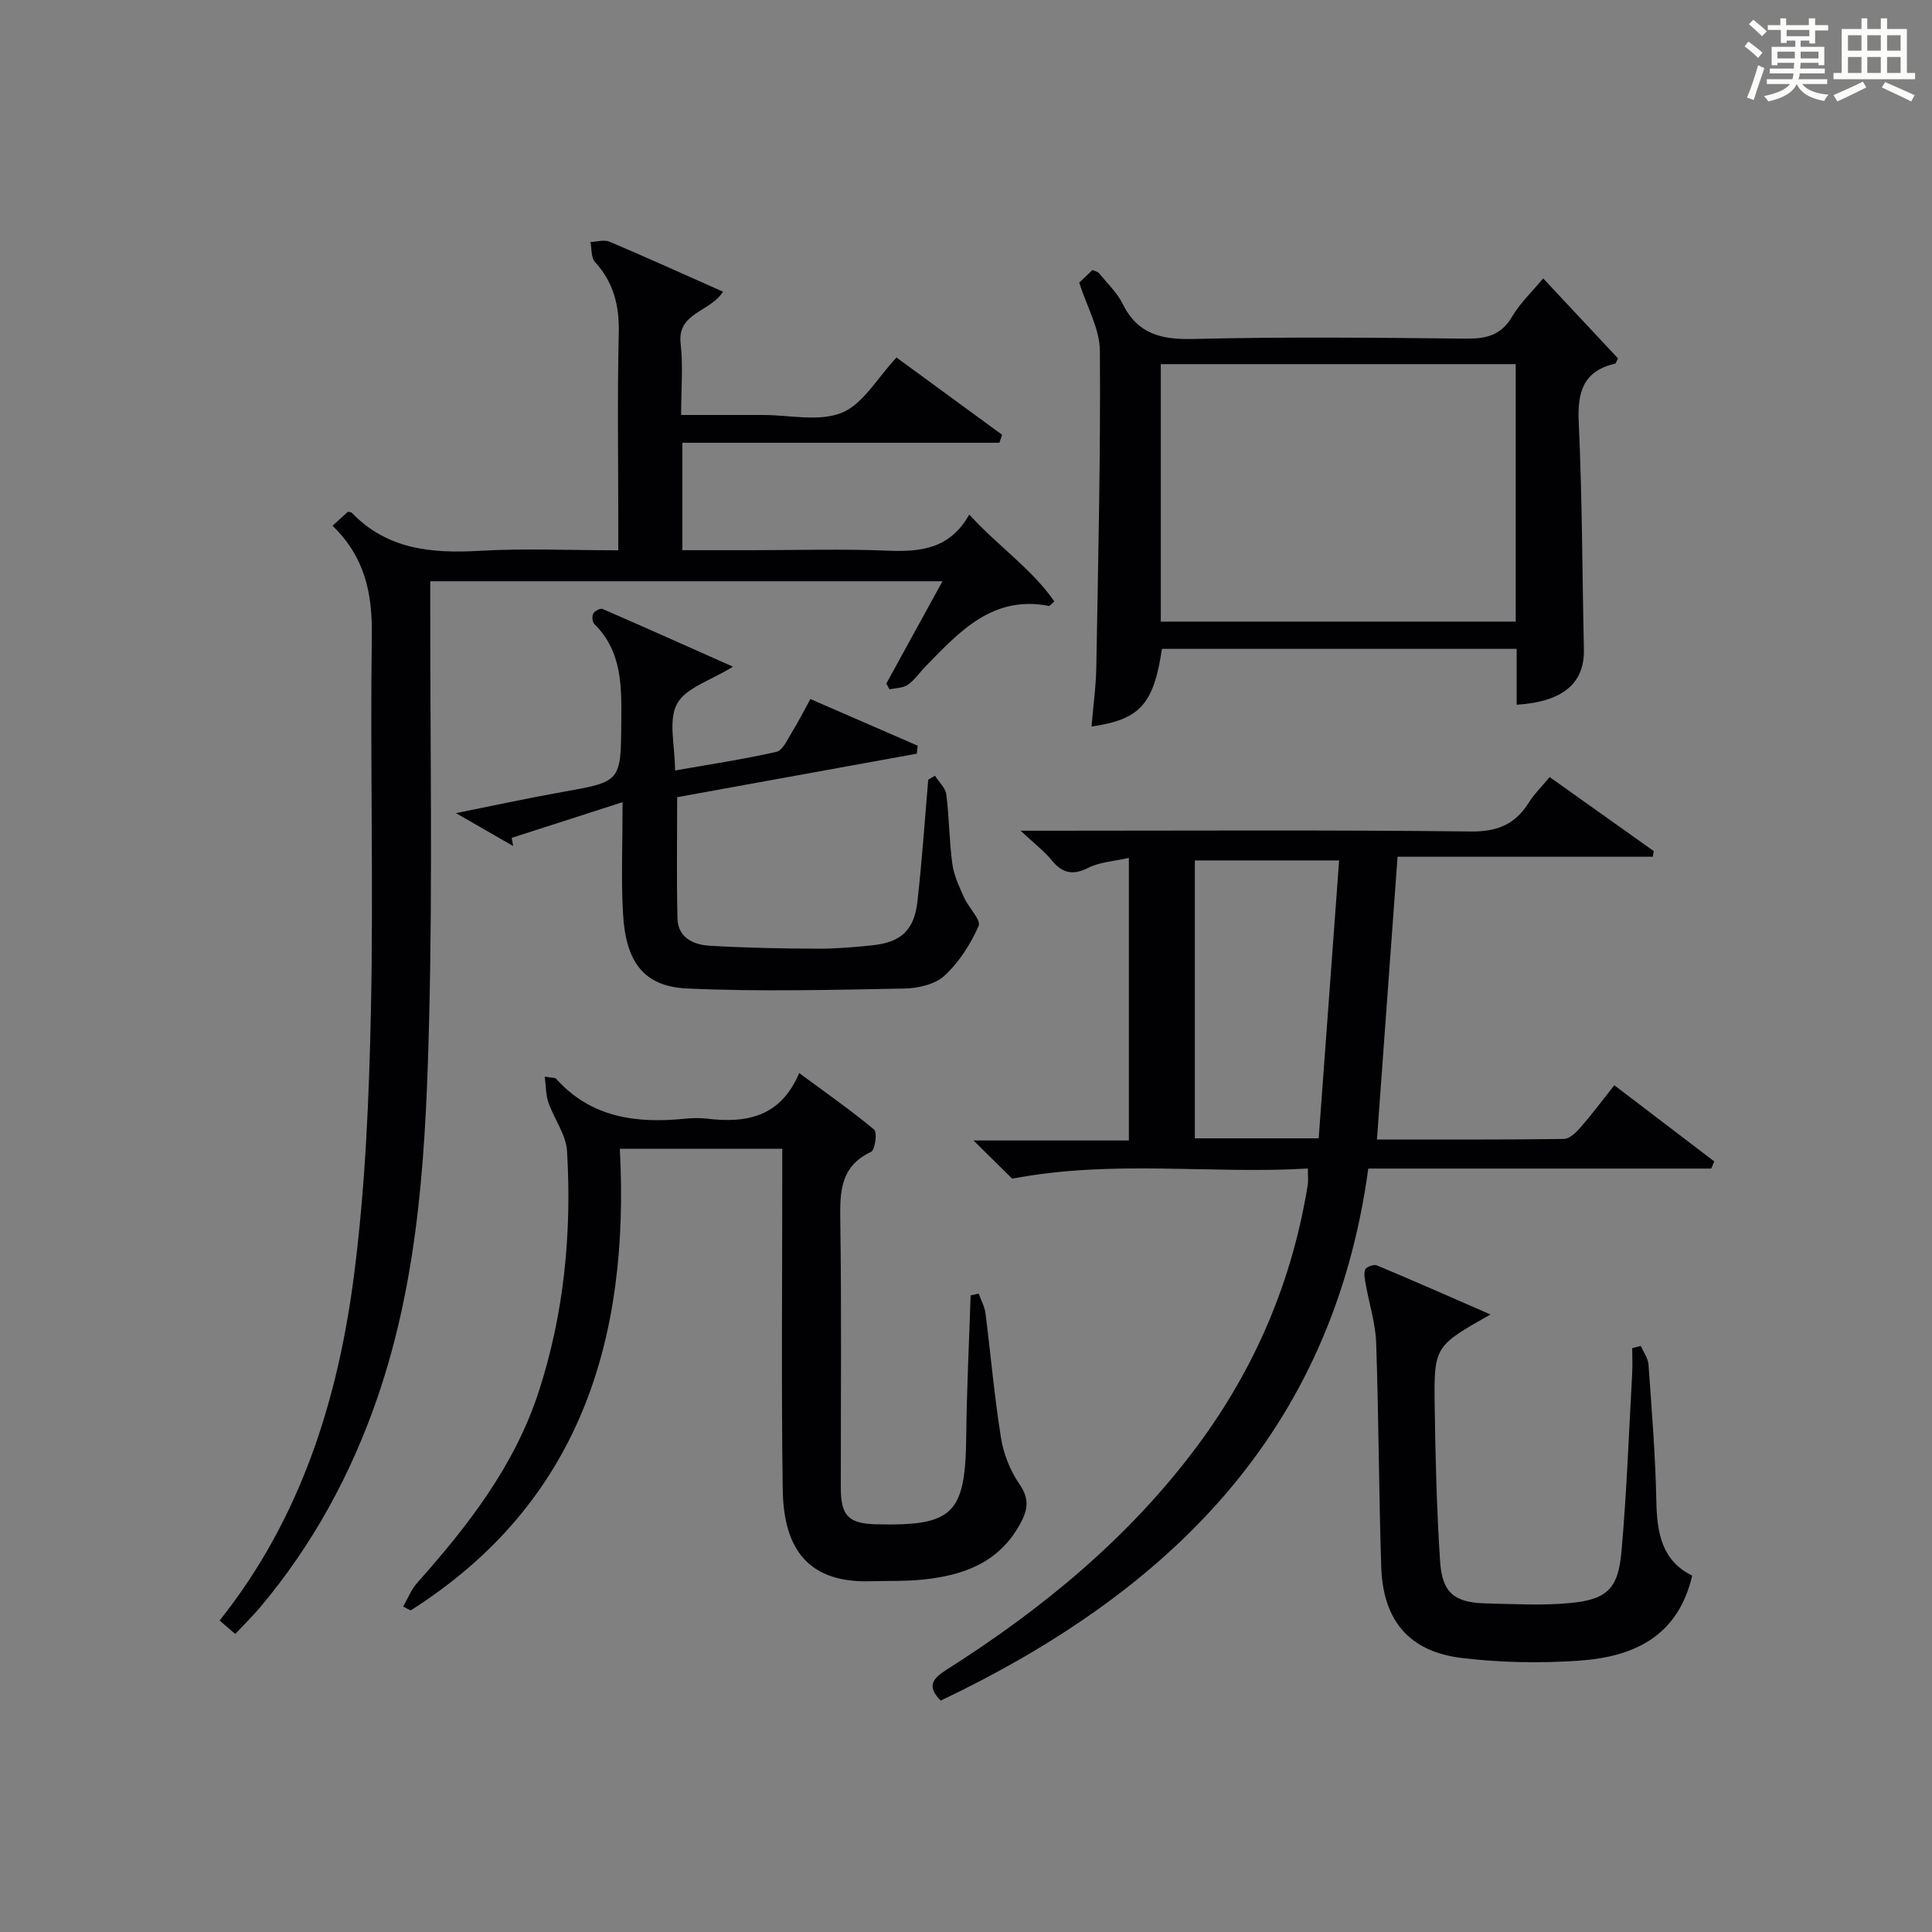 <?xml version="1.0" encoding="utf-8"?>
<svg version="1.1" id="漢_ZDIC_典" xmlns="http://www.w3.org/2000/svg" xmlns:xlink="http://www.w3.org/1999/xlink" x="0px" y="0px"
	 viewBox="0 0 400 400" style="enable-background:new 0 0 400 400;" xml:space="preserve">
<rect x="0" y="0" width="400" height="400" fill="#808080" stroke="none"/>
<style type="text/css">
	.st1{fill:#010104;}
	.st0{fill:#fbfcfa;}
</style>
<g>
	<path class="st0" d="M361.2,9.6l0.8-1c0.9,0.7,1.9,1.4,2.9,2.3L364,12C363,11,362,10.2,361.2,9.6z M361.7,20.2
		c0.9-2.1,1.6-4.3,2.3-6.7c0.4,0.2,0.8,0.4,1.3,0.6c-0.7,2.1-1.5,4.3-2.2,6.6L361.7,20.2z M362.1,5l0.9-0.9c1,0.8,2,1.6,2.8,2.4
		l-1,1C363.9,6.6,363,5.8,362.1,5z M374.6,3.8h1.2v1.4h2.7v1.1h-2.7v2.7h-1.2V8.4h-1.8v1.3h4.9v3.8h-1.2v-0.5h-3.7
		c0,0.4-0.1,0.9-0.1,1.2h5.1v1h-5.2c0,0.5-0.1,0.9-0.3,1.2h6v1h-5.2c1.1,1.3,2.9,2,5.5,2.2c-0.4,0.4-0.7,0.8-0.9,1.3
		c-2.9-0.5-4.8-1.6-5.7-3.5H372c-0.8,1.7-2.7,2.9-5.9,3.6c-0.2-0.4-0.6-0.8-0.9-1.1c2.8-0.6,4.6-1.4,5.4-2.5h-4.8v-1h5.3
		c0.1-0.3,0.2-0.7,0.2-1.2h-4.9v-1h5c0-0.4,0-0.8,0.1-1.2H368v0.5h-1.2V9.7h4.9V8.4h-1.8v0.5h-1.2V6.2H366V5.2h2.6V3.8h1.2v1.4h4.7
		V3.8z M368,12.1h3.6c0-0.4,0-0.9,0-1.4H368V12.1z M369.9,7.5h4.7V6.2h-4.7V7.5z M376.5,10.7h-3.7c0,0.5,0,1,0,1.4h3.7V10.7z"/>
	<path class="st0" d="M385.3,3.8h1.3V6h2.8V3.8h1.3V6h4.1v9.1h1.7v1.3h-16.9v-1.3h1.7V6h4.1V3.8z M385.7,16.9l0.7,1.2
		c-1.8,0.9-3.8,1.9-6,2.9c-0.2-0.4-0.5-0.8-0.8-1.3C381.9,18.7,383.9,17.8,385.7,16.9z M382.6,10.5h2.8V7.3h-2.8V10.5z M382.6,15.1
		h2.8v-3.3h-2.8V15.1z M386.6,10.5h2.8V7.3h-2.8V10.5z M386.6,15.1h2.8v-3.3h-2.8V15.1z M390.3,17c2.1,0.9,4.1,1.8,6.1,2.7l-0.7,1.3
		c-2.2-1.1-4.2-2-6.1-2.9L390.3,17z M393.5,7.3h-2.8v3.2h2.8V7.3z M390.7,15.1h2.8v-3.3h-2.8V15.1z"/>
	
	<path class="st1" d="M68.85,108.85c1.4-1.28,2.36-2.15,3.18-2.9c0.47,0.11,0.68,0.09,0.77,0.18c7.36,7.67,16.59,8.48,26.54,7.91
		c9.28-0.53,18.62-0.11,28.67-0.11c0-2.04,0-3.8,0-5.55c0-13.17-0.21-26.34,0.1-39.5c0.13-5.66-1.09-10.43-4.93-14.64
		c-0.83-0.91-0.65-2.74-0.94-4.14c1.33-0.04,2.85-0.53,3.96-0.06c7.75,3.29,15.42,6.77,23.49,10.35c-2.7,4.28-9.52,4.29-8.77,10.78
		c0.53,4.6,0.1,9.31,0.1,14.75c5.78,0,11.37,0,16.96,0c5.5-0.01,11.6,1.46,16.32-0.47c4.4-1.79,7.33-7.19,11.31-11.43
		c7.12,5.21,14.49,10.6,21.86,15.99c-0.18,0.55-0.37,1.11-0.55,1.66c-21.8,0-43.59,0-65.64,0c0,7.79,0,14.71,0,22.24
		c4.9,0,9.67,0,14.45,0c9.33,0,18.68-0.29,27.99,0.1c6.81,0.28,12.94-0.31,16.95-7.48c6.1,6.67,12.97,11.26,17.62,17.98
		c-0.84,0.75-0.98,0.97-1.08,0.95c-11.59-2.28-18.44,5.18-25.43,12.35c-1.28,1.31-2.34,2.91-3.8,3.95c-1,0.71-2.52,0.67-3.81,0.97
		c-0.22-0.4-0.45-0.8-0.67-1.2c3.79-6.9,7.57-13.79,11.63-21.19c-35.54,0-70.43,0-106.05,0c0,1.78,0,3.54,0,5.3
		c-0.02,28.16,0.47,56.34-0.21,84.49c-0.65,26.73-1.88,53.51-10.72,79.22c-5.47,15.9-13.37,30.4-24.18,43.29
		c-1.59,1.89-3.36,3.63-5.26,5.66c-1.17-1.01-2.11-1.82-3.24-2.79c16.87-21.19,24.56-45.87,27.87-71.84
		c2.31-18.09,3.08-36.45,3.46-54.71c0.54-25.82-0.18-51.66,0.18-77.49C77.09,122.87,75.56,115.35,68.85,108.85z"/>
	<path class="st1" d="M354.3,241.94c-23.56,0-47.13,0-71.01,0c-7.45,54.75-41.39,87.7-88.52,110.15c-3.02-3.02-1.62-4.6,1.29-6.45
		c19.8-12.57,37.72-27.3,51.83-46.27c12.02-16.17,19.66-34.18,22.87-54.08c0.13-0.8,0.02-1.65,0.02-3.36
		c-20.15,1.19-40.34-1.88-61.22,2.1c-1.83-1.81-4.53-4.47-8.01-7.91c11.22,0,21.56,0,32.17,0c0-19.68,0-38.74,0-58.5
		c-3.03,0.69-5.96,0.83-8.35,2.03c-3.26,1.64-5.42,1.17-7.65-1.57c-1.55-1.9-3.58-3.43-6.42-6.09c2.86,0,4.56,0,6.27,0
		c28.99,0,57.98-0.18,86.97,0.16c5.49,0.06,9.14-1.48,11.96-5.95c1.13-1.8,2.7-3.33,4.34-5.32c7.31,5.2,14.43,10.26,21.55,15.33
		c-0.07,0.39-0.13,0.78-0.2,1.17c-17.47,0-34.95,0-52.84,0c-1.45,19.88-2.84,38.96-4.27,58.54c12.79,0,25.75,0.06,38.7-0.11
		c1.17-0.02,2.53-1.33,3.43-2.36c2.38-2.74,4.56-5.66,7.02-8.76c7.08,5.39,13.89,10.58,20.69,15.77
		C354.7,240.95,354.5,241.45,354.3,241.94z M247.38,178.14c0,19.5,0,38.52,0,57.54c8.47,0,16.56,0,25.64,0
		c1.42-19.23,2.82-38.27,4.23-57.54C266.61,178.14,257.16,178.14,247.38,178.14z"/>
	<path class="st1" d="M83.47,332.61c0.95-1.63,1.65-3.48,2.88-4.87c10.57-11.87,20.22-24.28,25.22-39.71c5.25-16.2,6.82-32.84,5.83-49.71
		c-0.2-3.41-2.68-6.65-3.86-10.06c-0.54-1.56-0.49-3.32-0.76-5.36c1.72,0.29,2.15,0.23,2.32,0.41c7.28,8.13,16.69,9.33,26.81,8.3
		c1.48-0.15,3.01-0.17,4.49,0c8.16,0.98,15.24-0.36,19.06-9.45c5.57,4.12,10.72,7.71,15.53,11.72c0.67,0.56,0.18,4.21-0.63,4.59
		c-6.33,2.97-6.48,8.15-6.39,14.11c0.28,18.49,0.09,36.98,0.11,55.48c0.01,5.79,1.62,7.39,7.35,7.53
		c15.95,0.39,18.44-2.16,18.62-18.18c0.1-9.74,0.59-19.48,0.91-29.22c0.55-0.12,1.1-0.25,1.66-0.37c0.49,1.37,1.24,2.7,1.42,4.11
		c1.09,8.56,1.82,17.17,3.19,25.68c0.53,3.34,1.88,6.82,3.79,9.59c2.17,3.14,1.83,5.35,0.1,8.47c-4.41,7.92-11.67,10.47-19.89,11.35
		c-3.63,0.39-7.32,0.25-10.98,0.36c-14.24,0.44-18.06-8.3-18.2-19.14c-0.29-21.49-0.09-42.98-0.09-64.47c0-1.82,0-3.65,0-5.92
		c-11.11,0-21.96,0-33.63,0c2.08,39.43-8.22,73.31-43.31,95.57C84.48,333.16,83.97,332.88,83.47,332.61z"/>
	<path class="st1" d="M314.01,145.91c0-3.98,0-7.61,0-11.57c-24.69,0-49.08,0-73.44,0c-1.72,11.47-4.53,14.63-14.58,16.08
		c0.35-4.18,0.92-8.27,0.99-12.37c0.38-21.81,0.9-43.62,0.74-65.42c-0.03-4.55-2.68-9.09-4.28-14.11c0.6-0.58,1.66-1.58,2.76-2.63
		c0.55,0.27,1.09,0.37,1.36,0.7c1.68,2.06,3.71,3.97,4.87,6.31c3.11,6.29,8.01,7.44,14.63,7.28c18.82-0.46,37.66-0.27,56.49-0.07
		c4.19,0.04,7.26-0.7,9.53-4.58c1.64-2.8,4.11-5.11,6.42-7.89c5.37,5.74,10.46,11.18,15.49,16.56c-0.3,0.56-0.41,1.04-0.61,1.09
		c-6.63,1.55-7.81,5.9-7.52,12.18c0.73,15.62,0.72,31.28,1.07,46.93C328.09,141.4,323.68,145.29,314.01,145.91z M313.81,75.39
		c-24.81,0-49.15,0-73.48,0c0,17.96,0,35.53,0,53.31c24.6,0,48.95,0,73.48,0C313.81,110.83,313.81,93.25,313.81,75.39z"/>
	<path class="st1" d="M128.9,166.08c-8.76,2.82-15.86,5.1-22.96,7.39c0.1,0.56,0.2,1.13,0.3,1.69c-3.58-2.06-7.16-4.12-11.84-6.81
		c7.98-1.6,14.9-3.11,21.88-4.35c12.3-2.18,12.24-2.11,12.35-14.32c0.06-7.39,0.26-14.73-5.6-20.51c-0.41-0.41-0.49-1.61-0.19-2.16
		c0.29-0.53,1.46-1.13,1.91-0.93c8.88,3.85,17.72,7.82,27,11.95c-4.59,2.86-9.78,4.36-11.58,7.69c-1.86,3.45-0.41,8.68-0.41,13.8
		c7.14-1.26,14.12-2.3,20.99-3.86c1.31-0.3,2.27-2.55,3.19-4.03c1.31-2.1,2.42-4.33,3.84-6.9c7.52,3.27,14.87,6.47,22.22,9.66
		c-0.06,0.55-0.12,1.1-0.18,1.65c-16.72,3.04-33.43,6.07-49.62,9.01c0,8.83-0.13,16.96,0.06,25.08c0.09,3.94,3.23,5.45,6.51,5.66
		c7.44,0.46,14.92,0.59,22.38,0.63c3.81,0.02,7.63-0.31,11.43-0.7c5.95-0.62,8.68-3.09,9.36-9.05c0.95-8.39,1.52-16.82,2.24-25.24
		c0.46-0.28,0.92-0.55,1.39-0.83c0.82,1.29,2.17,2.51,2.35,3.88c0.61,4.77,0.6,9.62,1.25,14.39c0.33,2.39,1.44,4.72,2.44,6.97
		c0.92,2.07,3.55,4.61,3,5.88c-1.66,3.77-4.05,7.51-7.06,10.28c-1.96,1.81-5.48,2.62-8.33,2.67c-14.97,0.27-29.98,0.67-44.93-0.01
		c-8.99-0.41-12.75-5.46-13.3-15.51C128.58,182.05,128.9,174.92,128.9,166.08z"/>
	<path class="st1" d="M308.59,272.15c-11.59,6.56-11.73,6.56-11.55,19.16c0.15,10.63,0.42,21.27,1.11,31.87c0.43,6.65,2.95,8.64,9.6,8.79
		c5.78,0.13,11.61,0.47,17.35-0.08c7.61-0.73,9.93-2.95,10.61-10.65c1.08-12.22,1.53-24.5,2.21-36.76c0.1-1.78,0.01-3.57,0.01-5.36
		c0.59-0.16,1.19-0.31,1.78-0.47c0.55,1.28,1.49,2.53,1.59,3.84c0.67,9.44,1.44,18.88,1.63,28.34c0.13,6.55,1.14,12.31,7.42,15.39
		c-2.97,12.74-12.29,16.83-23.39,17.6c-8.08,0.56-16.34,0.42-24.37-0.56c-10.87-1.33-16.26-7.78-16.62-18.85
		c-0.5-15.46-0.52-30.93-1.05-46.38c-0.14-4.05-1.44-8.06-2.15-12.09c-0.18-1.03-0.47-2.24-0.11-3.11c0.23-0.55,1.78-1.11,2.4-0.85
		C292.63,265.15,300.14,268.46,308.59,272.15z"/>
	
	
</g>
</svg>
